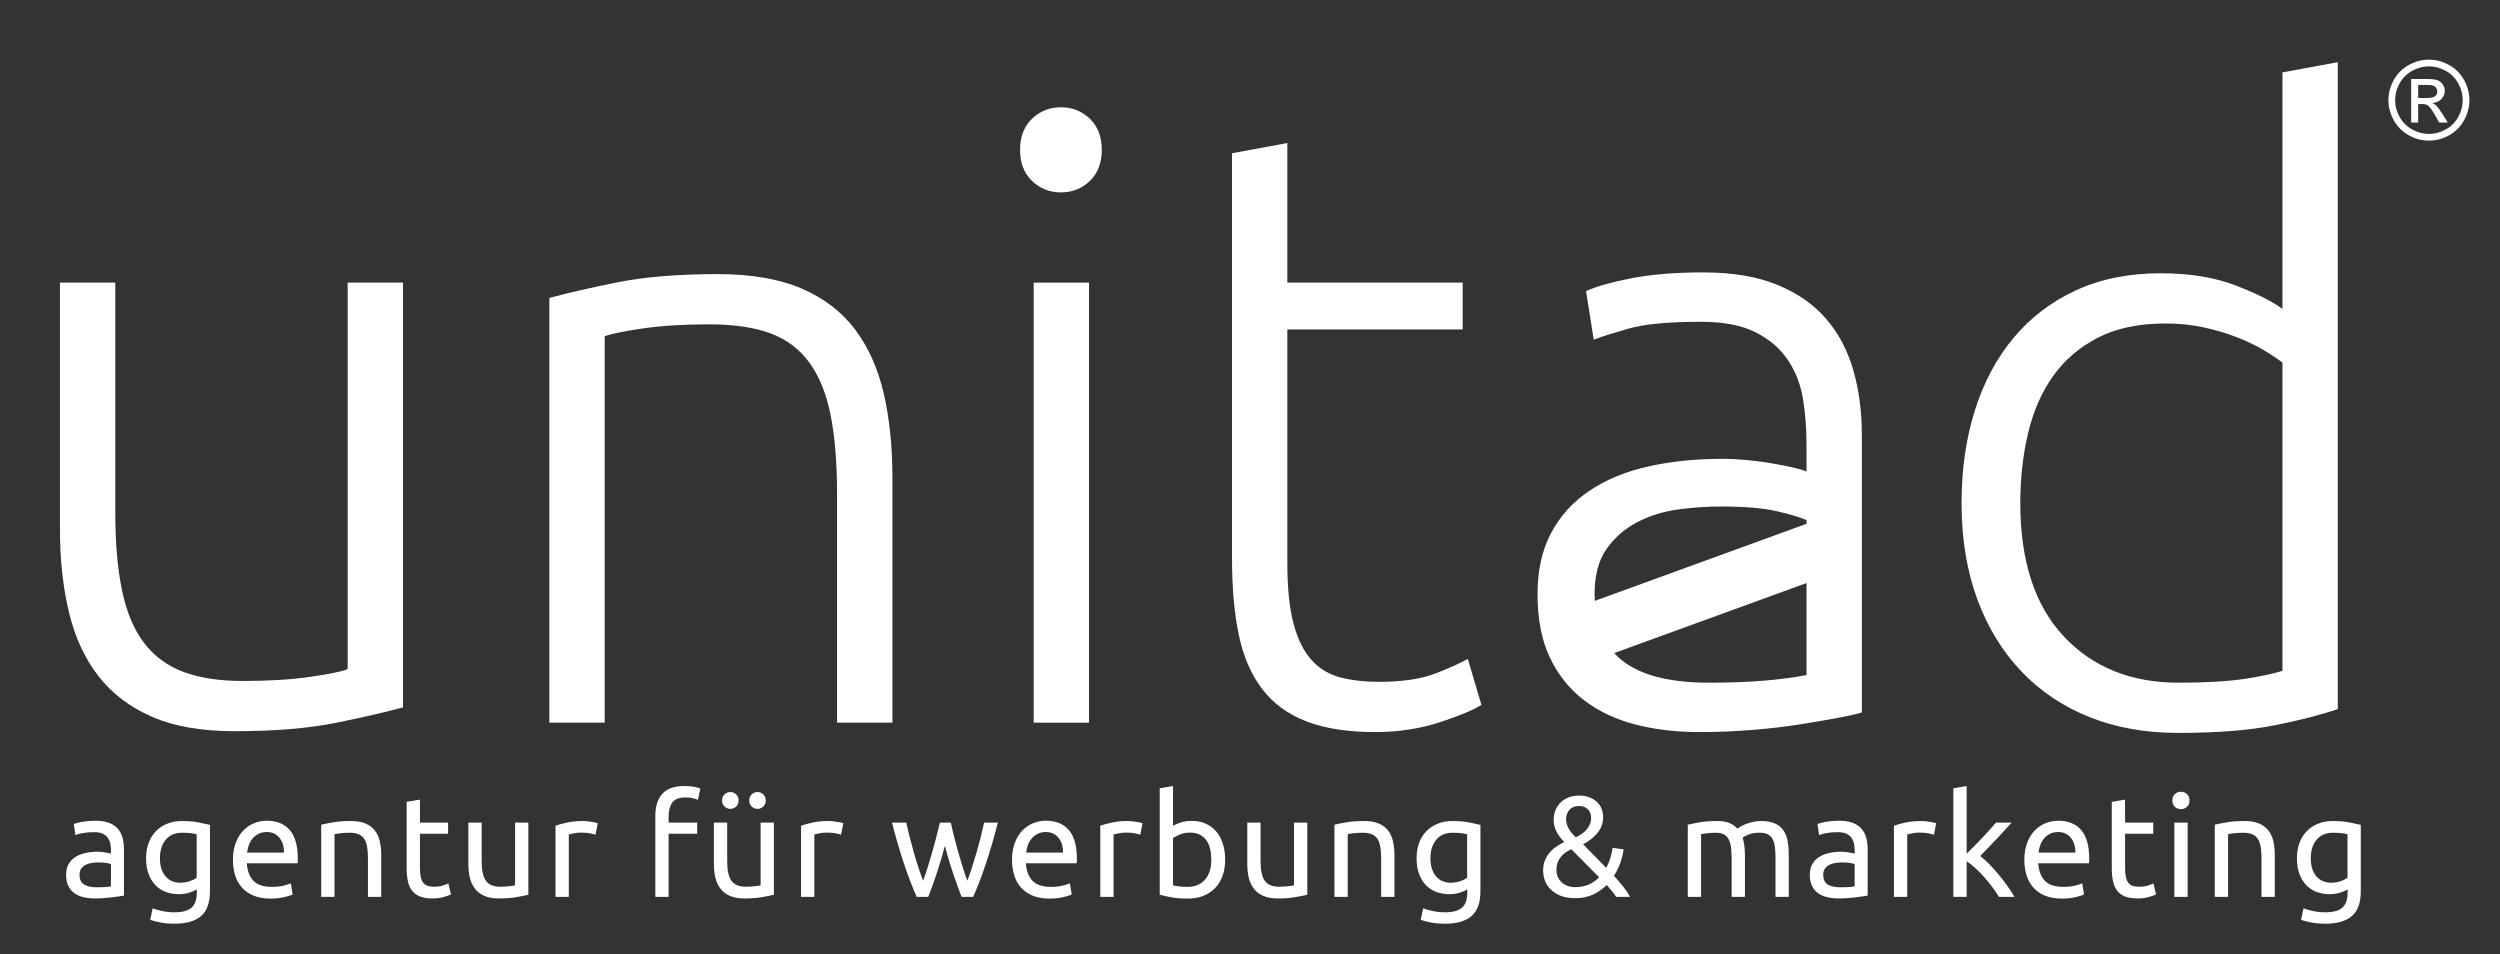 <?xml version="1.0" encoding="UTF-8"?>
<!-- Generator: Adobe Illustrator 27.4.0, SVG Export Plug-In . SVG Version: 6.00 Build 0)  -->
<svg xmlns="http://www.w3.org/2000/svg" xmlns:xlink="http://www.w3.org/1999/xlink" version="1.1" id="Ebene_1" x="0px" y="0px" viewBox="0 0 350 133.562" style="enable-background:new 0 0 350 133.562;" xml:space="preserve">
<rect x="0" y="0" width="350" height="133.562" fill="#333333" stroke="none"/>
<g>
	<path style="fill:#FFFFFF;" d="M56.418,39.568h-7.746V93.67c-0.715,0.318-2.424,0.676-5.124,1.072   c-2.702,0.399-5.88,0.596-9.533,0.596c-3.259,0-6.018-0.417-8.283-1.251c-2.264-0.834-4.111-2.184-5.541-4.052   c-1.43-1.865-2.463-4.308-3.098-7.329c-0.637-3.018-0.953-6.712-0.953-11.082V39.568H8.394v34.558c0,4.212,0.417,8.065,1.251,11.56   c0.834,3.496,2.205,6.476,4.111,8.937c1.907,2.464,4.409,4.37,7.508,5.72c3.098,1.35,6.951,2.026,11.559,2.026   c5.64,0,10.407-0.398,14.3-1.192c3.892-0.793,6.99-1.508,9.295-2.145V39.568z"></path>
	<path style="fill:#FFFFFF;" d="M76.912,101.177h7.746V47.075c0.793-0.316,2.521-0.674,5.184-1.072   c2.66-0.397,5.818-0.596,9.473-0.596c3.415,0,6.257,0.417,8.521,1.251s4.091,2.205,5.482,4.111c1.389,1.907,2.383,4.37,2.979,7.389   c0.596,3.02,0.893,6.714,0.893,11.082v31.937h7.746V66.738c0-4.21-0.398-8.063-1.191-11.559c-0.795-3.495-2.127-6.495-3.992-8.998   c-1.868-2.502-4.371-4.427-7.508-5.779c-3.139-1.35-7.051-2.026-11.738-2.026c-5.642,0-10.408,0.398-14.3,1.192   c-3.893,0.795-6.992,1.51-9.295,2.145V101.177z"></path>
</g>
<rect x="144.716" y="39.568" style="fill:#FFFFFF;" width="7.746" height="61.609"></rect>
<g>
	<path style="fill:#FFFFFF;" d="M152.582,16.628c-1.113-1.073-2.463-1.609-4.052-1.609c-1.59,0-2.94,0.536-4.051,1.609   c-1.114,1.072-1.669,2.523-1.669,4.35c0,1.828,0.555,3.277,1.669,4.349c1.111,1.073,2.461,1.609,4.051,1.609   c1.589,0,2.939-0.536,4.052-1.609c1.112-1.072,1.668-2.521,1.668-4.349C154.25,19.151,153.694,17.7,152.582,16.628"></path>
	<path style="fill:#FFFFFF;" d="M180.228,20.025l-7.746,1.43v56.724c0,4.131,0.317,7.706,0.953,10.725   c0.635,3.02,1.728,5.541,3.278,7.567c1.549,2.025,3.614,3.536,6.196,4.528c2.581,0.992,5.78,1.49,9.593,1.49   c3.257,0,6.275-0.458,9.057-1.371c2.78-0.912,4.726-1.728,5.839-2.443l-1.907-6.435c-1.113,0.637-2.662,1.332-4.647,2.086   c-1.987,0.756-4.609,1.132-7.865,1.132c-1.907,0-3.655-0.198-5.243-0.596c-1.591-0.397-2.941-1.192-4.052-2.383   c-1.114-1.192-1.966-2.879-2.562-5.065c-0.596-2.184-0.894-5.024-0.894-8.521v-32.77h24.548v-6.555h-24.548V20.025z"></path>
	<path style="fill:#FFFFFF;" d="M252.913,72.816v0.517L223.28,84.119c-0.015-0.31-0.039-0.611-0.039-0.935   c0-2.622,0.554-4.726,1.668-6.316c1.112-1.589,2.542-2.84,4.29-3.754c1.746-0.913,3.653-1.508,5.72-1.788   c2.065-0.277,4.052-0.417,5.958-0.417c3.337,0,5.959,0.22,7.865,0.656C250.649,72.002,252.038,72.419,252.913,72.816    M225.993,91.427l26.92-9.798v12.875c-1.59,0.319-3.515,0.578-5.779,0.775c-2.265,0.199-4.907,0.298-7.925,0.298   c-2.463,0-4.668-0.218-6.614-0.656c-1.947-0.435-3.616-1.132-5.005-2.085C226.995,92.428,226.471,91.951,225.993,91.427    M257.203,100.522c1.508-0.277,2.661-0.536,3.456-0.774V60.899c0-3.256-0.398-6.275-1.192-9.056   c-0.795-2.78-2.066-5.184-3.813-7.21c-1.748-2.026-4.033-3.614-6.852-4.767c-2.821-1.15-6.256-1.728-10.308-1.728   c-3.973,0-7.37,0.28-10.189,0.834c-2.821,0.557-4.906,1.153-6.256,1.788l1.072,6.792c1.032-0.396,2.661-0.912,4.886-1.549   c2.223-0.635,5.601-0.953,10.129-0.953c3.177,0,5.739,0.497,7.687,1.49c1.946,0.994,3.456,2.305,4.528,3.932   c1.073,1.629,1.767,3.456,2.086,5.482c0.316,2.026,0.476,4.111,0.476,6.256v3.813c-0.318-0.158-0.893-0.337-1.728-0.536   c-0.834-0.197-1.828-0.396-2.979-0.596c-1.152-0.197-2.344-0.357-3.575-0.476c-1.233-0.119-2.404-0.179-3.515-0.179   c-3.735,0-7.191,0.357-10.368,1.072c-3.178,0.715-5.919,1.847-8.222,3.397c-2.306,1.549-4.093,3.515-5.363,5.898   c-1.272,2.384-1.907,5.244-1.907,8.581c0,3.496,0.576,6.455,1.728,8.877c1.151,2.425,2.741,4.41,4.767,5.959   c2.026,1.549,4.409,2.681,7.15,3.396c2.741,0.715,5.739,1.072,8.997,1.072c2.542,0,5.024-0.1,7.448-0.297   c2.423-0.2,4.627-0.458,6.614-0.775C253.945,101.1,255.693,100.802,257.203,100.522 M319.545,93.908   c-1.192,0.399-2.961,0.775-5.303,1.133c-2.344,0.357-5.422,0.536-9.235,0.536c-6.674,0-12.036-2.164-16.088-6.495   c-4.052-4.329-6.077-10.546-6.077-18.649c0-3.415,0.357-6.653,1.072-9.713c0.715-3.057,1.866-5.719,3.456-7.984   c1.588-2.264,3.674-4.07,6.256-5.422c2.581-1.35,5.78-2.026,9.593-2.026c1.827,0,3.575,0.179,5.244,0.537   c1.668,0.357,3.217,0.815,4.647,1.37c1.43,0.557,2.681,1.153,3.754,1.788c1.072,0.636,1.966,1.232,2.681,1.787V93.908z    M327.291,99.271V8.704l-7.746,1.43v33.129c-1.352-1.032-3.515-2.125-6.495-3.278c-2.979-1.15-6.494-1.728-10.546-1.728   c-4.45,0-8.401,0.796-11.857,2.384c-3.456,1.59-6.375,3.813-8.759,6.673c-2.383,2.86-4.191,6.256-5.422,10.189   c-1.232,3.932-1.847,8.243-1.847,12.93c0,5.005,0.734,9.494,2.205,13.466c1.469,3.973,3.534,7.349,6.196,10.129   c2.661,2.781,5.84,4.906,9.534,6.375s7.805,2.205,12.334,2.205c5.481,0,10.01-0.358,13.585-1.073   C322.048,100.82,324.986,100.066,327.291,99.271"></path>
	<path style="fill:#FFFFFF;" d="M338.546,13.719h1.196c0.571,0,0.961-0.085,1.169-0.254c0.208-0.169,0.312-0.393,0.312-0.672   c0-0.18-0.05-0.34-0.15-0.482c-0.1-0.142-0.239-0.248-0.418-0.318c-0.178-0.07-0.507-0.104-0.989-0.104h-1.12V13.719z    M337.562,17.15v-6.093h2.098c0.717,0,1.236,0.057,1.556,0.17c0.321,0.112,0.577,0.309,0.767,0.589   c0.191,0.28,0.286,0.577,0.286,0.893c0,0.445-0.159,0.833-0.478,1.163s-0.742,0.515-1.27,0.555c0.216,0.09,0.389,0.198,0.519,0.322   c0.245,0.241,0.546,0.643,0.901,1.209l0.744,1.192h-1.196l-0.542-0.959c-0.428-0.757-0.772-1.229-1.033-1.419   c-0.18-0.14-0.443-0.209-0.789-0.207h-0.579v2.585H337.562z M340.051,9.288c-0.797,0-1.572,0.205-2.326,0.613   c-0.754,0.408-1.344,0.992-1.77,1.751c-0.426,0.759-0.639,1.549-0.639,2.371c0,0.817,0.21,1.6,0.628,2.349   c0.418,0.749,1.003,1.333,1.755,1.751c0.751,0.418,1.535,0.627,2.352,0.627c0.817,0,1.6-0.209,2.352-0.627   c0.752-0.418,1.335-1.002,1.751-1.751c0.416-0.749,0.624-1.532,0.624-2.349c0-0.822-0.212-1.612-0.635-2.371   c-0.423-0.759-1.013-1.343-1.77-1.751C341.616,9.493,340.841,9.288,340.051,9.288 M340.051,8.35c0.952,0,1.881,0.244,2.788,0.733   c0.906,0.488,1.613,1.187,2.118,2.096c0.507,0.909,0.759,1.857,0.759,2.844c0,0.977-0.249,1.916-0.747,2.818   c-0.499,0.902-1.197,1.602-2.097,2.1c-0.899,0.499-1.839,0.748-2.821,0.748c-0.982,0-1.922-0.249-2.821-0.748   c-0.899-0.498-1.6-1.198-2.101-2.1c-0.501-0.902-0.751-1.841-0.751-2.818c0-0.987,0.254-1.935,0.763-2.844   c0.508-0.909,1.216-1.608,2.122-2.096C338.169,8.594,339.098,8.35,340.051,8.35"></path>
	<path style="fill:#FFFFFF;" d="M328.65,122.882c-0.24,0.187-0.567,0.35-0.98,0.49c-0.414,0.14-0.867,0.21-1.36,0.21   c-0.36,0-0.71-0.067-1.05-0.2c-0.34-0.133-0.64-0.34-0.9-0.62c-0.26-0.28-0.467-0.633-0.62-1.06c-0.154-0.427-0.23-0.94-0.23-1.54   c0-1.08,0.27-1.947,0.81-2.6s1.31-0.98,2.31-0.98c0.533,0,0.956,0.023,1.27,0.07c0.313,0.047,0.563,0.097,0.75,0.15V122.882z    M328.67,124.962c0,0.96-0.244,1.66-0.73,2.1c-0.487,0.44-1.284,0.66-2.39,0.66c-0.587,0-1.15-0.057-1.69-0.17   s-0.997-0.243-1.37-0.39l-0.34,1.62c0.426,0.147,0.93,0.273,1.51,0.38c0.58,0.107,1.196,0.16,1.85,0.16   c1.68,0,2.933-0.36,3.76-1.08c0.826-0.72,1.24-1.88,1.24-3.48v-9.28c-0.44-0.107-0.984-0.223-1.63-0.35   c-0.647-0.127-1.404-0.19-2.27-0.19c-0.787,0-1.494,0.13-2.12,0.39c-0.627,0.26-1.157,0.62-1.59,1.08   c-0.434,0.46-0.764,1.007-0.99,1.64c-0.227,0.633-0.34,1.33-0.34,2.09c0,0.867,0.12,1.613,0.36,2.24   c0.24,0.627,0.566,1.15,0.98,1.57c0.413,0.42,0.896,0.73,1.45,0.93c0.553,0.2,1.143,0.3,1.77,0.3c0.613,0,1.15-0.083,1.61-0.25   c0.46-0.167,0.77-0.303,0.93-0.41V124.962z M310.07,125.562h1.86v-8.78c0.067-0.013,0.177-0.033,0.33-0.06   c0.153-0.027,0.327-0.05,0.52-0.07c0.193-0.02,0.397-0.037,0.61-0.05c0.213-0.013,0.42-0.02,0.62-0.02   c0.493,0,0.907,0.063,1.24,0.19c0.333,0.127,0.6,0.33,0.8,0.61c0.2,0.28,0.343,0.647,0.43,1.1s0.13,1,0.13,1.64v5.44h1.86v-5.84   c0-0.707-0.067-1.353-0.2-1.94c-0.133-0.587-0.363-1.09-0.69-1.51s-0.763-0.747-1.31-0.98c-0.547-0.233-1.233-0.35-2.06-0.35   c-0.92,0-1.733,0.06-2.44,0.18s-1.273,0.233-1.7,0.34V125.562z M306.18,112.952c0.233-0.22,0.35-0.517,0.35-0.89   s-0.117-0.67-0.35-0.89s-0.517-0.33-0.85-0.33s-0.617,0.11-0.85,0.33s-0.35,0.517-0.35,0.89s0.117,0.67,0.35,0.89   s0.517,0.33,0.85,0.33S305.947,113.172,306.18,112.952 M306.27,115.162h-1.86v10.4h1.86V115.162z M297.51,111.942l-1.86,0.32v9.28   c0,0.693,0.057,1.303,0.17,1.83s0.31,0.97,0.59,1.33s0.65,0.63,1.11,0.81c0.46,0.18,1.043,0.27,1.75,0.27   c0.6,0,1.133-0.07,1.6-0.21c0.467-0.14,0.793-0.257,0.98-0.35l-0.36-1.54c-0.133,0.053-0.37,0.143-0.71,0.27s-0.79,0.19-1.35,0.19   c-0.32,0-0.6-0.04-0.84-0.12c-0.24-0.08-0.44-0.217-0.6-0.41s-0.28-0.46-0.36-0.8c-0.08-0.34-0.12-0.77-0.12-1.29v-4.8h3.94v-1.56   h-3.94V111.942z M285.39,119.362c0.041-0.36,0.124-0.713,0.25-1.06c0.127-0.347,0.304-0.653,0.53-0.92   c0.227-0.267,0.504-0.483,0.83-0.65c0.327-0.167,0.704-0.25,1.13-0.25c0.76,0,1.357,0.27,1.79,0.81   c0.434,0.54,0.644,1.23,0.63,2.07H285.39z M283.72,122.552c0.207,0.66,0.524,1.23,0.95,1.71c0.427,0.48,0.97,0.857,1.63,1.13   c0.66,0.273,1.444,0.41,2.351,0.41c0.72,0,1.363-0.067,1.929-0.2c0.567-0.133,0.964-0.26,1.19-0.38l-0.26-1.56   c-0.226,0.107-0.563,0.217-1.01,0.33c-0.446,0.113-0.996,0.17-1.65,0.17c-1.16,0-2.013-0.28-2.56-0.84   c-0.546-0.56-0.859-1.38-0.94-2.46h7.12c0.014-0.107,0.02-0.223,0.02-0.35v-0.31c0-1.787-0.373-3.117-1.119-3.99   c-0.747-0.873-1.821-1.31-3.22-1.31c-0.601,0-1.187,0.113-1.761,0.34c-0.573,0.227-1.079,0.567-1.519,1.02   c-0.44,0.453-0.794,1.023-1.06,1.71c-0.267,0.687-0.401,1.49-0.401,2.41C283.41,121.169,283.514,121.892,283.72,122.552    M278.34,118.692c0.394-0.407,0.784-0.813,1.17-1.22c0.387-0.407,0.76-0.81,1.12-1.21c0.36-0.4,0.694-0.767,1-1.1h-2.18   c-0.24,0.28-0.526,0.603-0.86,0.97c-0.333,0.367-0.686,0.75-1.06,1.15c-0.373,0.4-0.753,0.793-1.14,1.18   c-0.386,0.387-0.74,0.74-1.06,1.06v-9.48l-1.86,0.32v15.2h1.86v-5c0.374,0.253,0.767,0.567,1.18,0.94   c0.414,0.373,0.82,0.783,1.22,1.23s0.784,0.913,1.15,1.4c0.367,0.487,0.69,0.963,0.97,1.43h2.18c-0.266-0.467-0.593-0.97-0.98-1.51   c-0.386-0.54-0.796-1.073-1.23-1.6c-0.433-0.527-0.873-1.017-1.32-1.47c-0.446-0.453-0.87-0.833-1.27-1.14   C277.577,119.482,277.947,119.099,278.34,118.692 M266.791,115.152c-0.654,0.14-1.2,0.29-1.64,0.45v9.96h1.86v-8.74   c0.106-0.027,0.33-0.077,0.67-0.15c0.34-0.073,0.683-0.11,1.03-0.11c0.533,0,0.97,0.037,1.31,0.11   c0.34,0.073,0.583,0.137,0.73,0.19l0.32-1.62c-0.08-0.027-0.204-0.057-0.37-0.09c-0.167-0.033-0.35-0.067-0.55-0.1   c-0.2-0.033-0.404-0.06-0.61-0.08c-0.207-0.02-0.39-0.03-0.55-0.03C268.177,114.942,267.444,115.012,266.791,115.152    M255.651,115.052c-0.56,0.1-0.96,0.203-1.2,0.31l0.22,1.54c0.227-0.093,0.57-0.183,1.03-0.27c0.46-0.087,0.997-0.13,1.61-0.13   c0.48,0,0.87,0.07,1.17,0.21c0.3,0.14,0.537,0.327,0.71,0.56s0.293,0.5,0.36,0.8c0.067,0.3,0.1,0.603,0.1,0.91v0.52   c-0.053-0.013-0.147-0.033-0.28-0.06c-0.133-0.027-0.29-0.057-0.47-0.09c-0.18-0.033-0.37-0.06-0.57-0.08   c-0.2-0.02-0.393-0.03-0.58-0.03c-0.587,0-1.147,0.06-1.68,0.18c-0.533,0.12-1,0.307-1.4,0.56c-0.4,0.253-0.717,0.587-0.95,1   s-0.35,0.907-0.35,1.48c0,0.6,0.1,1.113,0.3,1.54c0.2,0.427,0.48,0.77,0.84,1.03c0.36,0.26,0.787,0.45,1.28,0.57   c0.493,0.12,1.033,0.18,1.62,0.18c0.413,0,0.83-0.017,1.25-0.05c0.42-0.033,0.81-0.07,1.17-0.11c0.36-0.04,0.683-0.083,0.97-0.13   c0.287-0.047,0.51-0.083,0.67-0.11v-6.5c0-0.587-0.067-1.123-0.2-1.61s-0.357-0.907-0.67-1.26c-0.313-0.353-0.727-0.627-1.24-0.82   s-1.143-0.29-1.89-0.29C256.818,114.902,256.211,114.952,255.651,115.052 M255.891,123.832c-0.427-0.26-0.64-0.723-0.64-1.39   c0-0.36,0.087-0.65,0.26-0.87c0.173-0.22,0.39-0.393,0.65-0.52c0.26-0.127,0.547-0.21,0.86-0.25c0.313-0.04,0.61-0.06,0.89-0.06   c0.427,0,0.79,0.023,1.09,0.07c0.3,0.047,0.517,0.103,0.65,0.17v3.1c-0.227,0.053-0.51,0.09-0.85,0.11   c-0.34,0.02-0.73,0.03-1.17,0.03C256.898,124.222,256.318,124.092,255.891,123.832 M236.291,125.562h1.86v-8.78   c0.053-0.013,0.16-0.033,0.32-0.06s0.337-0.05,0.53-0.07c0.193-0.02,0.397-0.037,0.61-0.05s0.413-0.02,0.6-0.02   c0.44,0,0.803,0.07,1.09,0.21s0.513,0.357,0.68,0.65c0.167,0.293,0.283,0.66,0.35,1.1c0.067,0.44,0.1,0.967,0.1,1.58v5.44h1.86   v-5.84c0-0.453-0.027-0.887-0.08-1.3c-0.053-0.413-0.133-0.793-0.24-1.14c0.147-0.133,0.423-0.283,0.83-0.45s0.923-0.25,1.55-0.25   c0.453,0,0.823,0.07,1.11,0.21s0.513,0.357,0.68,0.65c0.167,0.293,0.28,0.66,0.34,1.1c0.06,0.44,0.09,0.967,0.09,1.58v5.44h1.86   v-5.84c0-0.693-0.05-1.333-0.15-1.92c-0.1-0.587-0.293-1.093-0.58-1.52c-0.287-0.427-0.683-0.757-1.19-0.99   c-0.507-0.233-1.16-0.35-1.96-0.35c-0.413,0-0.8,0.043-1.16,0.13c-0.36,0.087-0.687,0.187-0.98,0.3s-0.54,0.23-0.74,0.35   c-0.2,0.12-0.347,0.213-0.44,0.28c-0.307-0.347-0.687-0.61-1.14-0.79c-0.453-0.18-1.013-0.27-1.68-0.27   c-0.92,0-1.73,0.06-2.43,0.18c-0.7,0.12-1.263,0.233-1.69,0.34V125.562z M222.586,115.392c-0.114,0.273-0.267,0.523-0.46,0.75   c-0.194,0.227-0.42,0.427-0.68,0.6c-0.26,0.173-0.537,0.333-0.83,0.48c-0.907-0.827-1.36-1.673-1.36-2.54   c0-0.52,0.156-0.957,0.47-1.31c0.313-0.353,0.763-0.53,1.35-0.53c0.52,0,0.93,0.157,1.23,0.47c0.3,0.313,0.45,0.697,0.45,1.15   C222.756,114.809,222.699,115.119,222.586,115.392 M218.086,120.722c0.126-0.32,0.29-0.597,0.49-0.83   c0.2-0.233,0.423-0.43,0.67-0.59c0.246-0.16,0.49-0.3,0.73-0.42l3.9,3.94c-0.427,0.44-0.917,0.78-1.47,1.02   c-0.554,0.24-1.157,0.36-1.81,0.36c-0.507,0-0.93-0.077-1.27-0.23c-0.34-0.153-0.617-0.347-0.83-0.58   c-0.214-0.233-0.367-0.49-0.46-0.77c-0.094-0.28-0.14-0.54-0.14-0.78C217.896,121.415,217.959,121.042,218.086,120.722    M216.256,123.182c0.146,0.453,0.396,0.87,0.75,1.25c0.353,0.38,0.816,0.693,1.39,0.94c0.573,0.247,1.293,0.37,2.16,0.37   c0.933,0,1.76-0.17,2.48-0.51c0.72-0.34,1.353-0.783,1.9-1.33c0.253,0.28,0.496,0.56,0.73,0.84c0.233,0.28,0.43,0.553,0.59,0.82   h1.96c-0.254-0.467-0.577-0.947-0.97-1.44c-0.394-0.493-0.824-0.993-1.29-1.5c0.4-0.64,0.71-1.283,0.93-1.93   c0.22-0.647,0.356-1.243,0.41-1.79l-1.54-0.2c-0.134,1.027-0.427,1.96-0.88,2.8l-3.24-3.3c0.373-0.2,0.726-0.427,1.06-0.68   c0.333-0.253,0.63-0.533,0.89-0.84c0.26-0.307,0.466-0.647,0.62-1.02c0.153-0.373,0.23-0.793,0.23-1.26   c0-0.413-0.074-0.807-0.22-1.18c-0.147-0.373-0.364-0.693-0.65-0.96c-0.287-0.267-0.64-0.48-1.06-0.64   c-0.42-0.16-0.897-0.24-1.43-0.24c-0.52,0-0.997,0.08-1.43,0.24c-0.434,0.16-0.807,0.387-1.12,0.68   c-0.314,0.293-0.56,0.653-0.74,1.08c-0.18,0.427-0.27,0.907-0.27,1.44c0,1.053,0.493,2.073,1.48,3.06   c-0.387,0.187-0.76,0.403-1.12,0.65c-0.36,0.247-0.677,0.533-0.95,0.86c-0.274,0.327-0.49,0.693-0.65,1.1   c-0.16,0.407-0.24,0.87-0.24,1.39C216.036,122.295,216.109,122.729,216.256,123.182 M205.401,122.882   c-0.24,0.187-0.567,0.35-0.98,0.49c-0.414,0.14-0.867,0.21-1.36,0.21c-0.36,0-0.71-0.067-1.05-0.2c-0.34-0.133-0.64-0.34-0.9-0.62   c-0.26-0.28-0.467-0.633-0.62-1.06c-0.154-0.427-0.23-0.94-0.23-1.54c0-1.08,0.27-1.947,0.81-2.6c0.54-0.653,1.31-0.98,2.31-0.98   c0.533,0,0.956,0.023,1.27,0.07c0.313,0.047,0.563,0.097,0.75,0.15V122.882z M205.421,124.962c0,0.96-0.244,1.66-0.73,2.1   c-0.487,0.44-1.284,0.66-2.39,0.66c-0.587,0-1.15-0.057-1.69-0.17c-0.54-0.113-0.997-0.243-1.37-0.39l-0.34,1.62   c0.426,0.147,0.93,0.273,1.51,0.38c0.58,0.107,1.196,0.16,1.85,0.16c1.68,0,2.933-0.36,3.76-1.08c0.826-0.72,1.24-1.88,1.24-3.48   v-9.28c-0.44-0.107-0.984-0.223-1.63-0.35c-0.647-0.127-1.404-0.19-2.27-0.19c-0.787,0-1.494,0.13-2.12,0.39   c-0.627,0.26-1.157,0.62-1.59,1.08c-0.434,0.46-0.764,1.007-0.99,1.64c-0.227,0.633-0.34,1.33-0.34,2.09   c0,0.867,0.12,1.613,0.36,2.24c0.24,0.627,0.566,1.15,0.98,1.57c0.413,0.42,0.896,0.73,1.45,0.93c0.553,0.2,1.143,0.3,1.77,0.3   c0.613,0,1.15-0.083,1.61-0.25c0.46-0.167,0.77-0.303,0.93-0.41V124.962z M186.821,125.562h1.86v-8.78   c0.066-0.013,0.176-0.033,0.33-0.06c0.153-0.027,0.326-0.05,0.52-0.07c0.193-0.02,0.396-0.037,0.61-0.05   c0.213-0.013,0.42-0.02,0.62-0.02c0.493,0,0.906,0.063,1.24,0.19c0.333,0.127,0.6,0.33,0.8,0.61s0.343,0.647,0.43,1.1   c0.086,0.453,0.13,1,0.13,1.64v5.44h1.86v-5.84c0-0.707-0.067-1.353-0.2-1.94c-0.134-0.587-0.364-1.09-0.69-1.51   c-0.327-0.42-0.764-0.747-1.31-0.98c-0.547-0.233-1.234-0.35-2.06-0.35c-0.92,0-1.734,0.06-2.44,0.18   c-0.707,0.12-1.274,0.233-1.7,0.34V125.562z M183.021,115.162h-1.86v8.78c-0.067,0.027-0.177,0.05-0.33,0.07   c-0.153,0.02-0.323,0.04-0.51,0.06c-0.187,0.02-0.387,0.037-0.6,0.05s-0.42,0.02-0.62,0.02c-0.947,0-1.62-0.273-2.02-0.82   c-0.4-0.547-0.6-1.453-0.6-2.72v-5.44h-1.86v5.84c0,0.707,0.073,1.35,0.22,1.93c0.147,0.58,0.387,1.083,0.72,1.51   c0.333,0.427,0.773,0.757,1.32,0.99c0.547,0.233,1.22,0.35,2.02,0.35c0.92,0,1.73-0.06,2.43-0.18c0.7-0.12,1.263-0.233,1.69-0.34   V115.162z M164.221,117.362c0.227-0.187,0.553-0.367,0.98-0.54c0.427-0.173,0.893-0.26,1.4-0.26c0.533,0,0.99,0.097,1.37,0.29   s0.69,0.46,0.93,0.8c0.24,0.34,0.413,0.743,0.52,1.21c0.107,0.467,0.16,0.967,0.16,1.5c0,1.213-0.3,2.15-0.9,2.81   c-0.6,0.66-1.4,0.99-2.4,0.99c-0.507,0-0.93-0.023-1.27-0.07c-0.34-0.047-0.603-0.097-0.79-0.15V117.362z M164.221,110.042   l-1.86,0.32v14.9c0.427,0.12,0.973,0.24,1.64,0.36c0.667,0.12,1.433,0.18,2.3,0.18c0.8,0,1.52-0.127,2.16-0.38   c0.64-0.253,1.187-0.613,1.64-1.08s0.803-1.037,1.05-1.71c0.247-0.673,0.37-1.43,0.37-2.27c0-0.8-0.103-1.533-0.31-2.2   s-0.51-1.24-0.91-1.72c-0.4-0.48-0.89-0.853-1.47-1.12c-0.58-0.267-1.243-0.4-1.99-0.4c-0.6,0-1.13,0.08-1.59,0.24   c-0.46,0.16-0.803,0.313-1.03,0.46V110.042z M155.681,115.152c-0.653,0.14-1.2,0.29-1.64,0.45v9.96h1.86v-8.74   c0.107-0.027,0.33-0.077,0.67-0.15c0.34-0.073,0.684-0.11,1.03-0.11c0.534,0,0.97,0.037,1.31,0.11   c0.34,0.073,0.584,0.137,0.73,0.19l0.32-1.62c-0.08-0.027-0.203-0.057-0.37-0.09c-0.166-0.033-0.35-0.067-0.55-0.1   c-0.2-0.033-0.403-0.06-0.61-0.08c-0.206-0.02-0.39-0.03-0.55-0.03C157.068,114.942,156.335,115.012,155.681,115.152    M143.662,119.362c0.04-0.36,0.123-0.713,0.25-1.06c0.126-0.347,0.303-0.653,0.53-0.92c0.226-0.267,0.503-0.483,0.83-0.65   c0.326-0.167,0.703-0.25,1.13-0.25c0.76,0,1.356,0.27,1.79,0.81c0.433,0.54,0.643,1.23,0.63,2.07H143.662z M141.992,122.552   c0.206,0.66,0.523,1.23,0.95,1.71c0.426,0.48,0.97,0.857,1.63,1.13c0.66,0.273,1.443,0.41,2.35,0.41c0.72,0,1.363-0.067,1.93-0.2   c0.566-0.133,0.963-0.26,1.19-0.38l-0.26-1.56c-0.227,0.107-0.564,0.217-1.01,0.33c-0.447,0.113-0.997,0.17-1.65,0.17   c-1.16,0-2.014-0.28-2.56-0.84c-0.547-0.56-0.86-1.38-0.94-2.46h7.12c0.013-0.107,0.02-0.223,0.02-0.35v-0.31   c0-1.787-0.374-3.117-1.12-3.99c-0.747-0.873-1.82-1.31-3.22-1.31c-0.6,0-1.187,0.113-1.76,0.34c-0.574,0.227-1.08,0.567-1.52,1.02   c-0.44,0.453-0.794,1.023-1.06,1.71c-0.267,0.687-0.4,1.49-0.4,2.41C141.682,121.169,141.785,121.892,141.992,122.552    M136.242,125.562c0.613-1.373,1.213-2.94,1.8-4.7c0.586-1.76,1.14-3.66,1.66-5.7h-1.92c-0.134,0.627-0.294,1.307-0.48,2.04   c-0.187,0.733-0.387,1.467-0.6,2.2c-0.214,0.733-0.43,1.44-0.65,2.12s-0.43,1.273-0.63,1.78c-0.227-0.627-0.45-1.29-0.67-1.99   c-0.22-0.7-0.43-1.407-0.63-2.12s-0.387-1.413-0.56-2.1c-0.174-0.687-0.32-1.33-0.44-1.93h-1.54c-0.134,0.6-0.29,1.243-0.47,1.93   c-0.18,0.687-0.37,1.387-0.57,2.1s-0.41,1.42-0.63,2.12c-0.22,0.7-0.444,1.363-0.67,1.99c-0.2-0.507-0.414-1.1-0.64-1.78   c-0.227-0.68-0.444-1.387-0.65-2.12c-0.207-0.733-0.404-1.467-0.59-2.2c-0.187-0.733-0.347-1.413-0.48-2.04h-2   c0.52,2.04,1.073,3.94,1.66,5.7c0.586,1.76,1.186,3.327,1.8,4.7h1.62c0.373-0.96,0.766-2.057,1.18-3.29   c0.413-1.233,0.793-2.517,1.14-3.85c0.346,1.333,0.73,2.617,1.15,3.85s0.816,2.33,1.19,3.29H136.242z M113.787,115.152   c-0.654,0.14-1.2,0.29-1.64,0.45v9.96h1.86v-8.74c0.106-0.027,0.33-0.077,0.67-0.15c0.34-0.073,0.683-0.11,1.03-0.11   c0.533,0,0.97,0.037,1.31,0.11c0.34,0.073,0.583,0.137,0.73,0.19l0.32-1.62c-0.08-0.027-0.204-0.057-0.37-0.09   c-0.167-0.033-0.35-0.067-0.55-0.1s-0.404-0.06-0.61-0.08c-0.207-0.02-0.39-0.03-0.55-0.03   C115.173,114.942,114.44,115.012,113.787,115.152 M106.857,112.912c0.233-0.22,0.35-0.503,0.35-0.85s-0.117-0.63-0.35-0.85   c-0.234-0.22-0.504-0.33-0.81-0.33c-0.307,0-0.577,0.11-0.81,0.33c-0.234,0.22-0.35,0.503-0.35,0.85s0.116,0.63,0.35,0.85   c0.233,0.22,0.503,0.33,0.81,0.33C106.353,113.242,106.623,113.132,106.857,112.912 M103.057,112.912   c0.233-0.22,0.35-0.503,0.35-0.85s-0.117-0.63-0.35-0.85c-0.234-0.22-0.504-0.33-0.81-0.33c-0.307,0-0.577,0.11-0.81,0.33   c-0.234,0.22-0.35,0.503-0.35,0.85s0.116,0.63,0.35,0.85c0.233,0.22,0.503,0.33,0.81,0.33   C102.553,113.242,102.823,113.132,103.057,112.912 M108.347,115.162h-1.86v8.78c-0.067,0.027-0.177,0.05-0.33,0.07   c-0.154,0.02-0.324,0.04-0.51,0.06c-0.187,0.02-0.387,0.037-0.6,0.05c-0.214,0.013-0.42,0.02-0.62,0.02   c-0.947,0-1.62-0.273-2.02-0.82c-0.4-0.547-0.6-1.453-0.6-2.72v-5.44h-1.86v5.84c0,0.707,0.073,1.35,0.22,1.93   c0.146,0.58,0.386,1.083,0.72,1.51c0.333,0.427,0.773,0.757,1.32,0.99c0.546,0.233,1.22,0.35,2.02,0.35c0.92,0,1.73-0.06,2.43-0.18   c0.7-0.12,1.263-0.233,1.69-0.34V115.162z M92.727,111.132c-0.653,0.727-0.98,1.757-0.98,3.09v11.34h1.86v-8.84h4v-1.56h-4v-0.9   c0-0.8,0.173-1.437,0.52-1.91c0.347-0.473,0.953-0.71,1.82-0.71c0.427,0,0.787,0.037,1.08,0.11c0.293,0.073,0.52,0.15,0.68,0.23   l0.34-1.6c-0.16-0.067-0.437-0.14-0.83-0.22s-0.863-0.12-1.41-0.12C94.407,110.042,93.38,110.405,92.727,111.132 M79.412,115.152   c-0.654,0.14-1.2,0.29-1.64,0.45v9.96h1.86v-8.74c0.106-0.027,0.33-0.077,0.67-0.15c0.34-0.073,0.683-0.11,1.03-0.11   c0.533,0,0.97,0.037,1.31,0.11c0.34,0.073,0.583,0.137,0.73,0.19l0.32-1.62c-0.08-0.027-0.204-0.057-0.37-0.09   c-0.167-0.033-0.35-0.067-0.55-0.1s-0.404-0.06-0.61-0.08c-0.207-0.02-0.39-0.03-0.55-0.03   C80.798,114.942,80.065,115.012,79.412,115.152 M73.972,115.162h-1.86v8.78c-0.067,0.027-0.177,0.05-0.33,0.07   c-0.153,0.02-0.323,0.04-0.51,0.06c-0.187,0.02-0.387,0.037-0.6,0.05s-0.42,0.02-0.62,0.02c-0.947,0-1.62-0.273-2.02-0.82   c-0.4-0.547-0.6-1.453-0.6-2.72v-5.44h-1.86v5.84c0,0.707,0.073,1.35,0.22,1.93c0.147,0.58,0.387,1.083,0.72,1.51   s0.773,0.757,1.32,0.99c0.547,0.233,1.22,0.35,2.02,0.35c0.92,0,1.73-0.06,2.43-0.18c0.7-0.12,1.263-0.233,1.69-0.34V115.162z    M58.792,111.942l-1.86,0.32v9.28c0,0.693,0.057,1.303,0.17,1.83c0.113,0.527,0.31,0.97,0.59,1.33c0.28,0.36,0.65,0.63,1.11,0.81   s1.043,0.27,1.75,0.27c0.6,0,1.133-0.07,1.6-0.21c0.467-0.14,0.793-0.257,0.98-0.35l-0.36-1.54c-0.133,0.053-0.37,0.143-0.71,0.27   s-0.79,0.19-1.35,0.19c-0.32,0-0.6-0.04-0.84-0.12c-0.24-0.08-0.44-0.217-0.6-0.41s-0.28-0.46-0.36-0.8   c-0.08-0.34-0.12-0.77-0.12-1.29v-4.8h3.94v-1.56h-3.94V111.942z M44.972,125.562h1.86v-8.78c0.067-0.013,0.177-0.033,0.33-0.06   s0.327-0.05,0.52-0.07c0.193-0.02,0.397-0.037,0.61-0.05c0.213-0.013,0.42-0.02,0.62-0.02c0.493,0,0.907,0.063,1.24,0.19   s0.6,0.33,0.8,0.61s0.343,0.647,0.43,1.1c0.087,0.453,0.13,1,0.13,1.64v5.44h1.86v-5.84c0-0.707-0.067-1.353-0.2-1.94   c-0.133-0.587-0.363-1.09-0.69-1.51s-0.763-0.747-1.31-0.98c-0.547-0.233-1.233-0.35-2.06-0.35c-0.92,0-1.733,0.06-2.44,0.18   c-0.707,0.12-1.273,0.233-1.7,0.34V125.562z M34.593,119.362c0.04-0.36,0.123-0.713,0.25-1.06c0.126-0.347,0.303-0.653,0.53-0.92   c0.226-0.267,0.503-0.483,0.83-0.65c0.326-0.167,0.703-0.25,1.13-0.25c0.76,0,1.356,0.27,1.79,0.81   c0.433,0.54,0.643,1.23,0.63,2.07H34.593z M32.923,122.552c0.206,0.66,0.523,1.23,0.95,1.71c0.426,0.48,0.97,0.857,1.63,1.13   c0.66,0.273,1.443,0.41,2.35,0.41c0.72,0,1.363-0.067,1.93-0.2c0.566-0.133,0.963-0.26,1.19-0.38l-0.26-1.56   c-0.227,0.107-0.564,0.217-1.01,0.33c-0.447,0.113-0.997,0.17-1.65,0.17c-1.16,0-2.014-0.28-2.56-0.84   c-0.547-0.56-0.86-1.38-0.94-2.46h7.12c0.013-0.107,0.02-0.223,0.02-0.35v-0.31c0-1.787-0.374-3.117-1.12-3.99   c-0.747-0.873-1.82-1.31-3.22-1.31c-0.6,0-1.187,0.113-1.76,0.34c-0.574,0.227-1.08,0.567-1.52,1.02   c-0.44,0.453-0.794,1.023-1.06,1.71c-0.267,0.687-0.4,1.49-0.4,2.41C32.613,121.169,32.716,121.892,32.923,122.552 M27.533,122.882   c-0.24,0.187-0.567,0.35-0.98,0.49c-0.414,0.14-0.867,0.21-1.36,0.21c-0.36,0-0.71-0.067-1.05-0.2c-0.34-0.133-0.64-0.34-0.9-0.62   s-0.467-0.633-0.62-1.06c-0.154-0.427-0.23-0.94-0.23-1.54c0-1.08,0.27-1.947,0.81-2.6c0.54-0.653,1.31-0.98,2.31-0.98   c0.533,0,0.956,0.023,1.27,0.07c0.313,0.047,0.563,0.097,0.75,0.15V122.882z M27.553,124.962c0,0.96-0.244,1.66-0.73,2.1   c-0.487,0.44-1.284,0.66-2.39,0.66c-0.587,0-1.15-0.057-1.69-0.17c-0.54-0.113-0.997-0.243-1.37-0.39l-0.34,1.62   c0.426,0.147,0.93,0.273,1.51,0.38c0.58,0.107,1.196,0.16,1.85,0.16c1.68,0,2.933-0.36,3.76-1.08c0.826-0.72,1.24-1.88,1.24-3.48   v-9.28c-0.44-0.107-0.984-0.223-1.63-0.35c-0.647-0.127-1.404-0.19-2.27-0.19c-0.787,0-1.494,0.13-2.12,0.39   c-0.627,0.26-1.157,0.62-1.59,1.08c-0.434,0.46-0.764,1.007-0.99,1.64c-0.227,0.633-0.34,1.33-0.34,2.09   c0,0.867,0.12,1.613,0.36,2.24s0.566,1.15,0.98,1.57c0.413,0.42,0.896,0.73,1.45,0.93c0.553,0.2,1.143,0.3,1.77,0.3   c0.613,0,1.15-0.083,1.61-0.25c0.46-0.167,0.77-0.303,0.93-0.41V124.962z M11.533,115.052c-0.56,0.1-0.96,0.203-1.2,0.31l0.22,1.54   c0.227-0.093,0.57-0.183,1.03-0.27s0.997-0.13,1.61-0.13c0.48,0,0.87,0.07,1.17,0.21c0.3,0.14,0.537,0.327,0.71,0.56   s0.293,0.5,0.36,0.8c0.067,0.3,0.1,0.603,0.1,0.91v0.52c-0.053-0.013-0.147-0.033-0.28-0.06c-0.133-0.027-0.29-0.057-0.47-0.09   c-0.18-0.033-0.37-0.06-0.57-0.08c-0.2-0.02-0.393-0.03-0.58-0.03c-0.587,0-1.147,0.06-1.68,0.18c-0.533,0.12-1,0.307-1.4,0.56   c-0.4,0.253-0.717,0.587-0.95,1s-0.35,0.907-0.35,1.48c0,0.6,0.1,1.113,0.3,1.54c0.2,0.427,0.48,0.77,0.84,1.03   c0.36,0.26,0.787,0.45,1.28,0.57c0.493,0.12,1.033,0.18,1.62,0.18c0.413,0,0.83-0.017,1.25-0.05s0.81-0.07,1.17-0.11   c0.36-0.04,0.683-0.083,0.97-0.13c0.287-0.047,0.51-0.083,0.67-0.11v-6.5c0-0.587-0.067-1.123-0.2-1.61s-0.357-0.907-0.67-1.26   c-0.313-0.353-0.727-0.627-1.24-0.82c-0.513-0.193-1.143-0.29-1.89-0.29C12.7,114.902,12.093,114.952,11.533,115.052    M11.773,123.832c-0.427-0.26-0.64-0.723-0.64-1.39c0-0.36,0.087-0.65,0.26-0.87c0.173-0.22,0.39-0.393,0.65-0.52   c0.26-0.127,0.547-0.21,0.86-0.25s0.61-0.06,0.89-0.06c0.427,0,0.79,0.023,1.09,0.07c0.3,0.047,0.517,0.103,0.65,0.17v3.1   c-0.227,0.053-0.51,0.09-0.85,0.11c-0.34,0.02-0.73,0.03-1.17,0.03C12.78,124.222,12.2,124.092,11.773,123.832"></path>
</g>
</svg>
